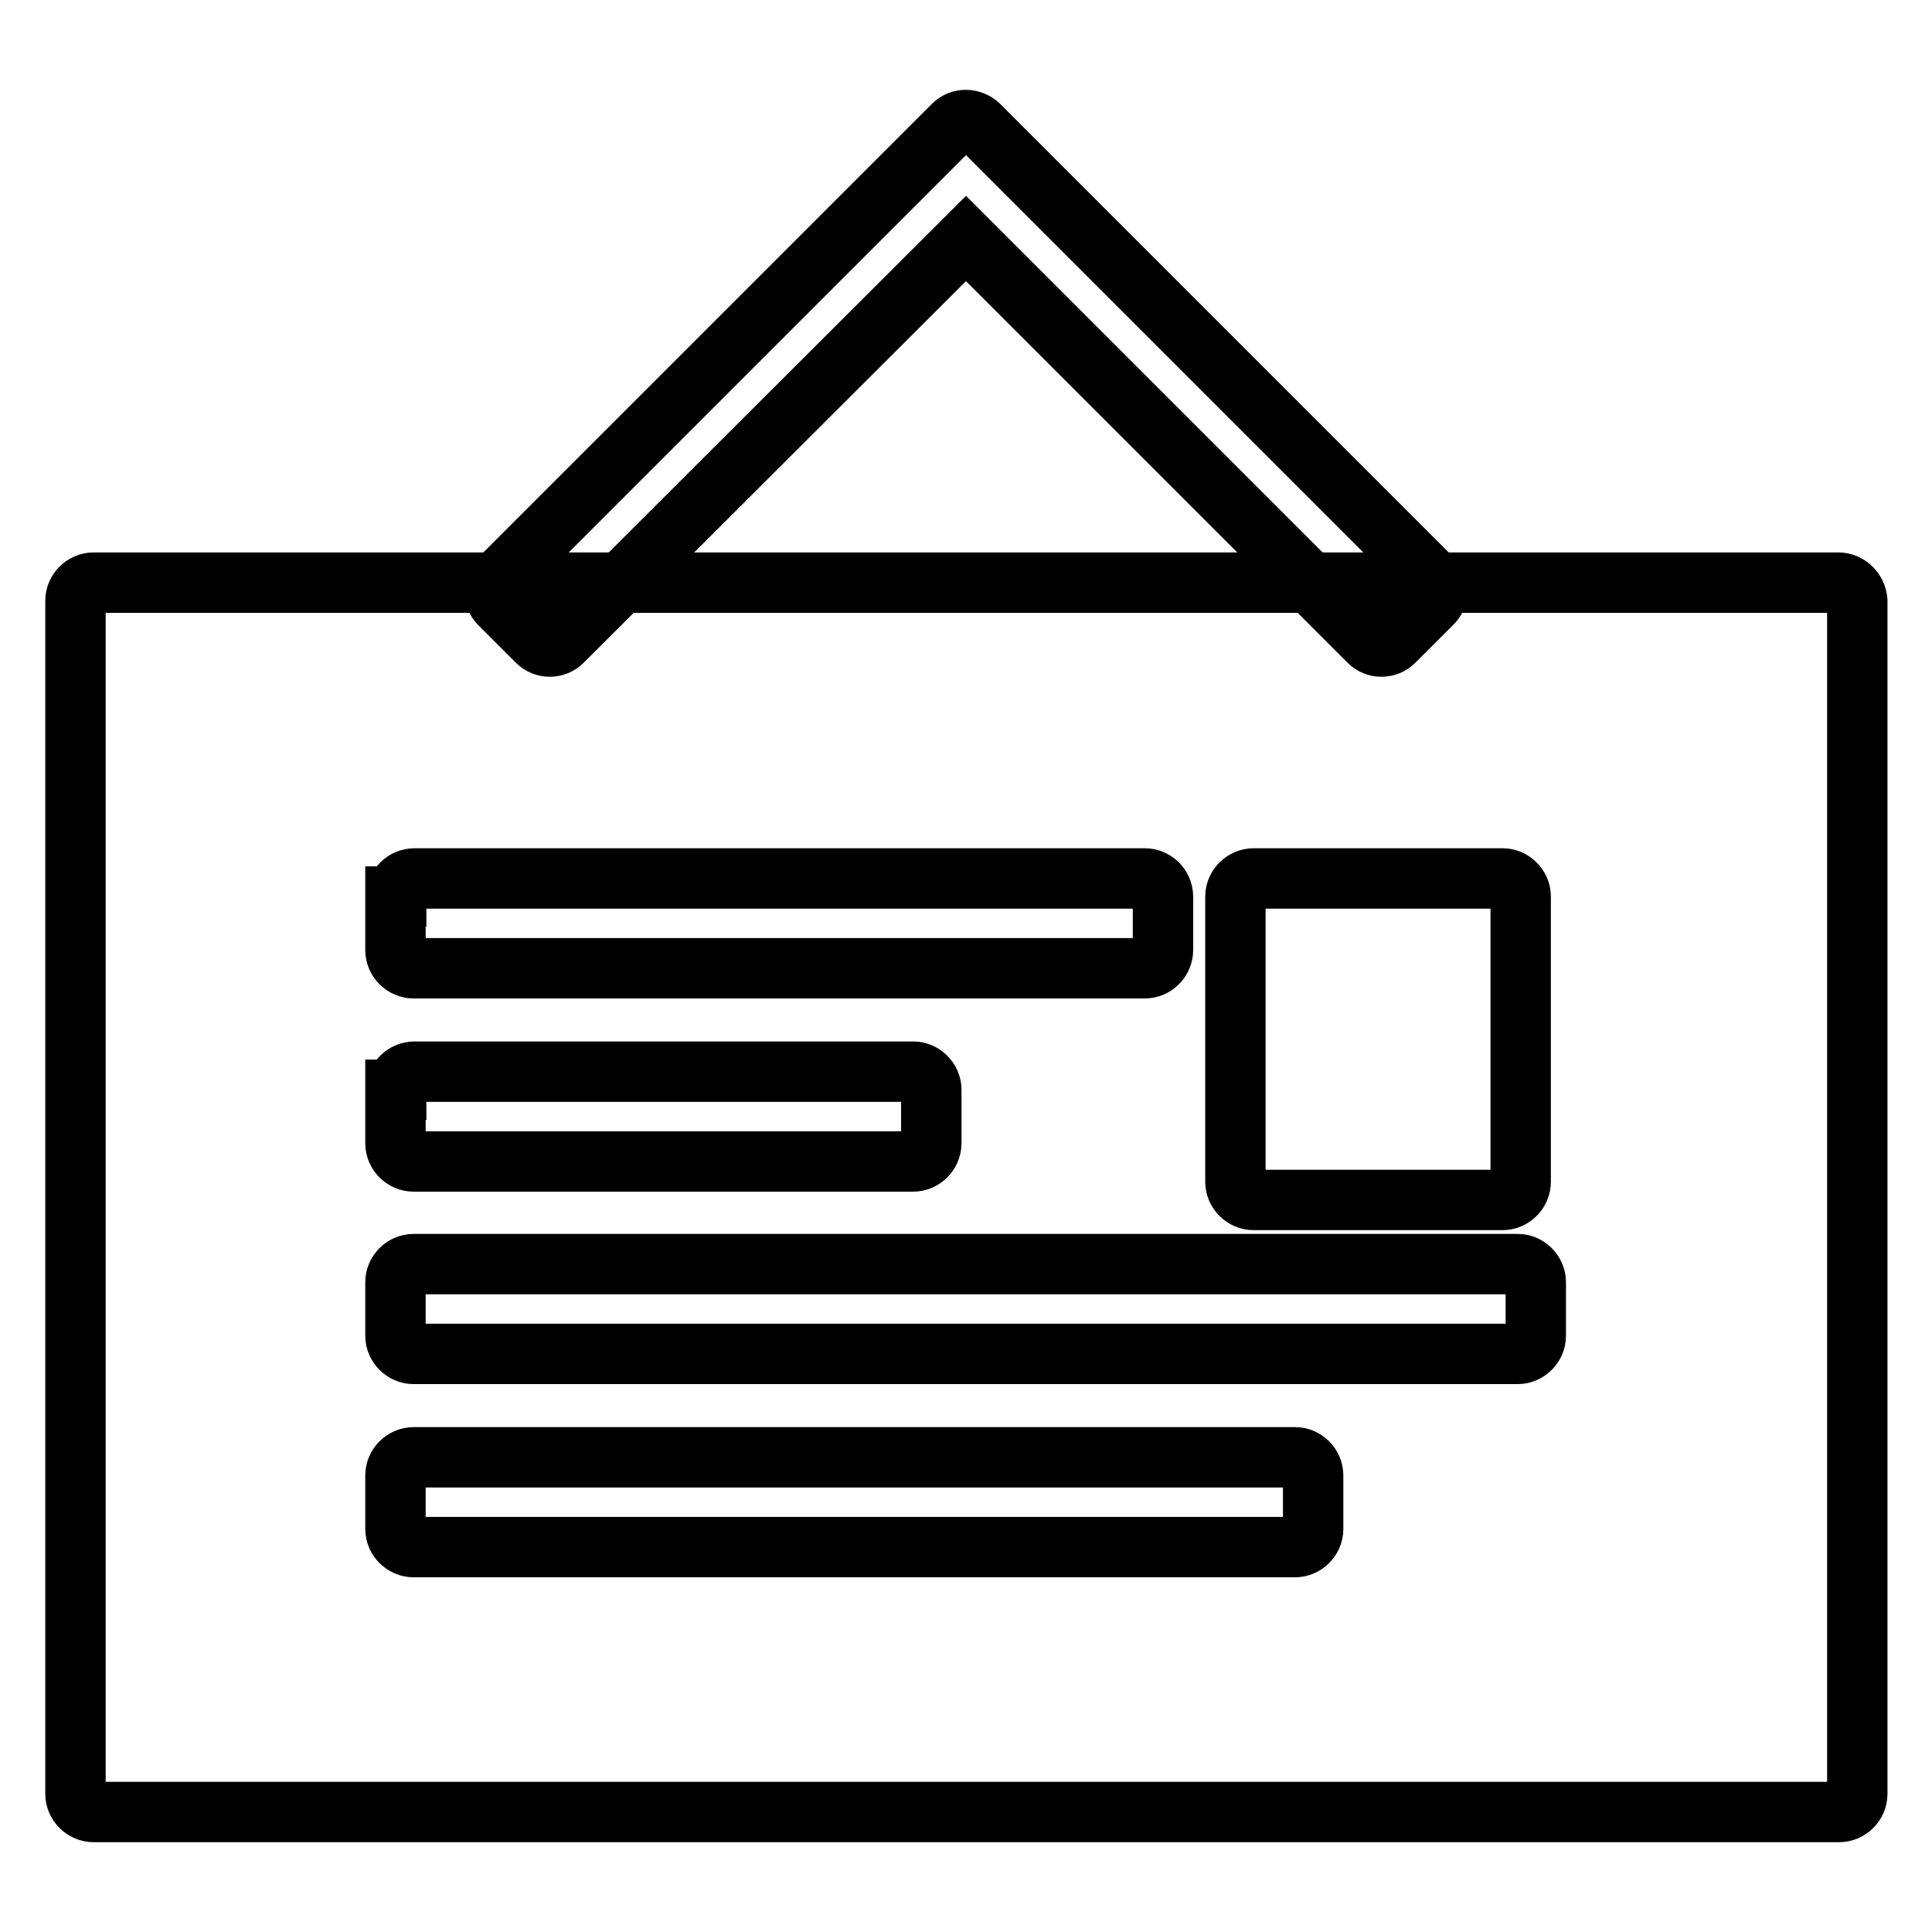 <?xml version="1.0" encoding="utf-8"?>
<!-- Svg Vector Icons : http://www.onlinewebfonts.com/icon -->
<!DOCTYPE svg PUBLIC "-//W3C//DTD SVG 1.1//EN" "http://www.w3.org/Graphics/SVG/1.1/DTD/svg11.dtd">
<svg version="1.1" xmlns="http://www.w3.org/2000/svg" xmlns:xlink="http://www.w3.org/1999/xlink" x="0px" y="0px" viewBox="0 0 256 256" enable-background="new 0 0 256 256" xml:space="preserve">
<g> <path stroke-width="8" fill-opacity="0" stroke="#000000"  d="M243.6,77.2H12.4c-1.3,0-2.4,1.1-2.4,2.4v158.1c0,1.3,1.1,2.4,2.4,2.4h231.3c1.3,0,2.4-1.1,2.4-2.4V79.6 C246,78.3,244.9,77.2,243.6,77.2L243.6,77.2z M163.7,118.8c0-1.3,1.1-2.4,2.4-2.4h33c1.3,0,2.4,1.1,2.4,2.4v37.8 c0,1.3-1.1,2.4-2.4,2.4h-33c-1.3,0-2.4-1.1-2.4-2.4V118.8z M52.5,118.8c0-1.3,1.1-2.4,2.4-2.4h96.8c1.3,0,2.4,1.1,2.4,2.4v7.1 c0,1.3-1.1,2.4-2.4,2.4H54.8c-1.3,0-2.4-1.1-2.4-2.4l0,0V118.8z M52.5,144.4c0-1.3,1.1-2.4,2.4-2.4l0,0h66.1c1.3,0,2.4,1.1,2.4,2.4 v7.1c0,1.3-1.1,2.4-2.4,2.4H54.8c-1.3,0-2.4-1.1-2.4-2.4V144.4z M174,202.6c0,1.3-1.1,2.4-2.4,2.4H54.8c-1.3,0-2.4-1.1-2.4-2.4 v-7.1c0-1.3,1.1-2.4,2.4-2.4h116.8c1.3,0,2.4,1.1,2.4,2.4V202.6L174,202.6z M203.5,177c0,1.3-1.1,2.4-2.4,2.4H54.8 c-1.3,0-2.4-1.1-2.4-2.4v-7.1c0-1.3,1.1-2.4,2.4-2.4h146.3c1.3,0,2.4,1.1,2.4,2.4V177L203.5,177z"/> <path stroke-width="8" fill-opacity="0" stroke="#000000"  d="M189.8,76.7l-60.1-60.1c-0.4-0.4-1.1-0.7-1.7-0.7c-0.6,0-1.2,0.2-1.7,0.7L66.2,76.7c-0.9,0.9-0.9,2.4,0,3.3 l5,5c0.9,0.9,2.4,0.9,3.3,0L128,31.6l53.4,53.4c0.9,0.9,2.4,0.9,3.3,0l5-5C190.7,79.1,190.7,77.6,189.8,76.7z"/></g>
</svg>